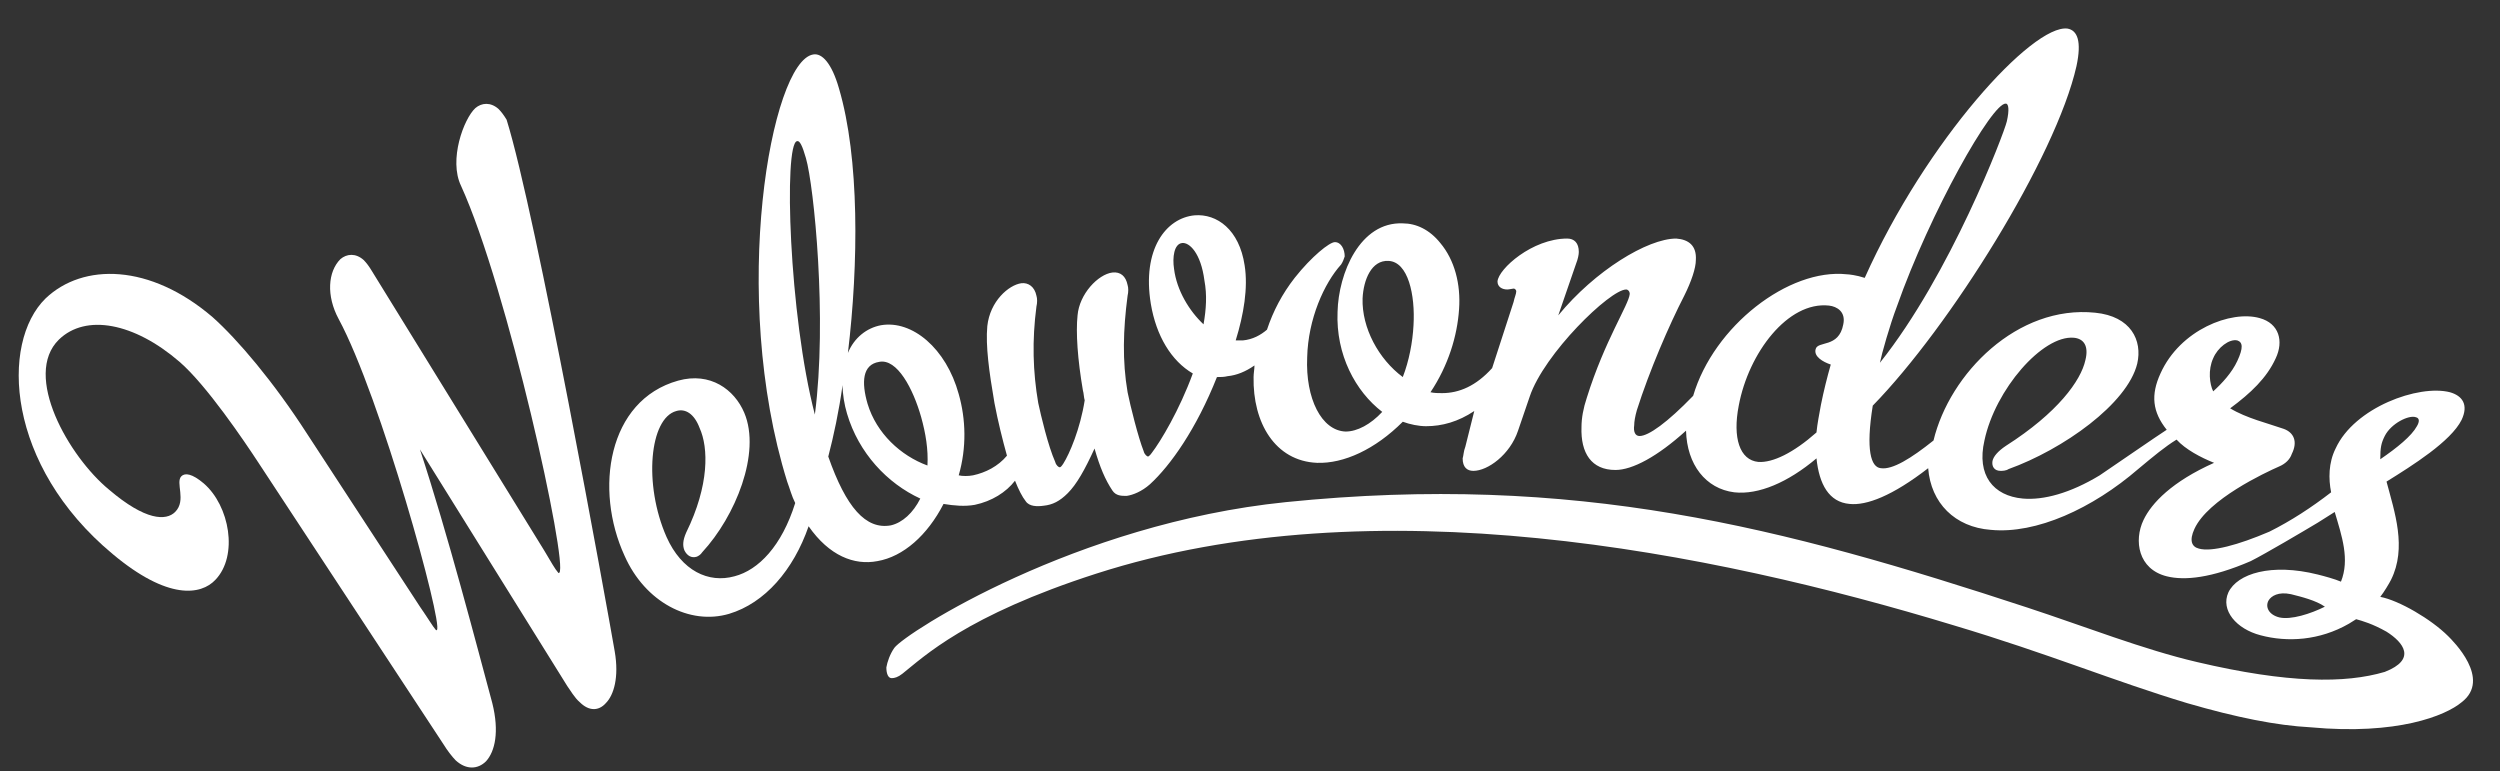<?xml version="1.0" encoding="utf-8"?>
<!-- Generator: Adobe Illustrator 26.0.2, SVG Export Plug-In . SVG Version: 6.00 Build 0)  -->
<svg version="1.1" id="Layer_1" xmlns="http://www.w3.org/2000/svg" xmlns:xlink="http://www.w3.org/1999/xlink" x="0px" y="0px"
	 viewBox="0 0 279.8 86.3" style="enable-background:new 0 0 279.8 86.3;" xml:space="preserve">
<rect x="0" y="0" width="279.8" height="86.3" fill="#333333" stroke="none"/>
<style type="text/css">
	.st0{fill:#FFFFFF;}
</style>
<g>
	<path class="st0" d="M266.9,48.8c0.7-1.4,2.7-2.4,3.5-2.1c0.4,0.1,0.4,0.5,0.1,1c-0.6,1.1-2.2,2.4-4.1,3.7
		C266.4,50.1,266.5,49.6,266.9,48.8 M255.1,69.1c-1.2-0.3-1.6-1.2-1.2-1.9c0.3-0.5,1.1-1,2.5-0.7c1.2,0.3,2.8,0.7,3.8,1.4
		C258.6,68.7,256.4,69.4,255.1,69.1 M247.7,43.8c-0.4-0.8-0.6-2.4,0-3.7c0.5-1.2,1.8-2.2,2.7-2c0.6,0.2,0.7,0.8,0,2.3
		C249.8,41.7,248.7,42.9,247.7,43.8 M206.3,36.3c-0.5,2.7-2.9,1.8-3.1,2.8c-0.2,0.8,0.8,1.4,1.7,1.7c-0.4,1.4-0.8,3-1.1,4.5
		c-0.2,1.1-0.4,2.1-0.5,3.1c-2.6,2.3-4.9,3.4-6.5,3.3c-2.1-0.2-2.9-2.7-2.2-6.3c1.1-5.9,5.5-11.7,10.1-11.2
		C205.6,34.3,206.6,34.9,206.3,36.3 M157,42.2c-2.7-2-4.6-5.5-4.5-8.8c0.1-2.1,1-4.3,2.9-4.2c2.2,0.1,3,3.8,2.8,7.2
		C158.1,38.3,157.7,40.4,157,42.2 M134.7,36.3c-1.6-1.5-3-3.8-3.3-6.2c-0.2-1.3,0-2.8,0.9-2.9c0.8-0.1,2.1,1.1,2.5,4.2
		C135.1,33,135,34.6,134.7,36.3 M97.1,45.2c-0.7-2.4-0.6-4.4,1.3-4.7c2-0.4,3.8,3,4.7,6.2c0.5,1.8,0.8,3.6,0.7,5.4
		C100.8,51,98.1,48.5,97.1,45.2 M99.7,58.8c-2.8,0.5-5-2-7-7.7c0.6-2.3,1.2-5.1,1.6-8c0,1,0.2,2.2,0.5,3.2c1.3,4.4,4.5,7.8,8.2,9.5
		C102.2,57.4,101,58.5,99.7,58.8 M89.2,15.8c0.3-0.1,0.6,0.5,1,1.9c0.9,3.1,2.4,18,1,28.7C88.3,35.3,87.7,16.1,89.2,15.8
		 M212.3,34.3c3.7-10.5,10.7-22.9,12.2-22.7c0.3,0,0.4,0.7,0.1,2c-0.3,1.3-6.3,17.1-14.2,27C210.6,39.6,211.5,36.4,212.3,34.3
		 M274,71.2c-1.9-1.9-5.5-4-7.6-4.4c0.4-0.5,1-1.5,1.2-1.9c1.8-3.6,0.4-7.6-0.5-11c2.9-1.8,7.2-4.5,8.4-6.9c0.8-1.7,0.1-2.7-1.3-3.1
		c-3.5-0.9-10.7,1.7-12.8,6.3c-0.8,1.6-0.8,3.4-0.5,4.9c-2.2,1.7-4.5,3.2-6.9,4.4c-3.5,1.5-6.5,2.3-7.9,1.9
		c-0.8-0.2-1.1-0.9-0.5-2.2c1.5-3.3,7.9-6.3,9.5-7c0.7-0.3,1.2-0.8,1.4-1.4c0.7-1.4,0.2-2.4-0.9-2.8c-1.7-0.6-4.2-1.2-6-2.3
		c2.3-1.7,4.1-3.4,5.1-5.6c0.9-1.9,0.4-3.9-1.8-4.5c-3.2-0.9-8.9,1.3-11.1,6.2c-1.1,2.4-0.9,4.3,0.7,6.3c-0.8,0.5-6.6,4.5-7.5,5.1
		c-3.3,2-6.3,2.8-8.6,2.6c-3.3-0.3-5.2-2.6-4.3-6.5c1.2-5.7,6.5-11.8,10-11.5c1.1,0.1,1.7,0.9,1.3,2.5c-0.5,2.3-3.1,5.9-8.9,9.6
		c-0.9,0.6-1.4,1.2-1.5,1.7c-0.1,0.6,0.2,1.1,0.9,1.1c0.2,0,0.6,0,0.9-0.2c6.1-2.2,13.3-7.3,14.4-11.8c0.6-2.6-0.7-5.3-4.7-5.7
		c-8.7-0.9-16.3,6.8-18.1,14.3c-2.5,2-4.6,3.3-5.9,3.1c-1.1-0.1-1.7-2-0.9-7c8.6-8.8,20.5-27.8,22.8-38c0.6-2.8,0.1-4-1-4.2
		c-3.9-0.5-15.8,12.5-22.7,27.9c-0.9-0.3-1.8-0.4-2-0.4c-6.5-0.7-14.9,5.8-17.2,13.6c-2.9,3-5,4.5-6,4.5c-0.5,0-0.7-0.5-0.6-1.2
		c0-0.4,0.1-1,0.3-1.7c1.4-4.4,3.6-9.5,5.3-12.8c0.8-1.6,1.3-3.1,1.3-4c0.1-1.6-0.8-2.3-2.2-2.4c-3.2,0-9.1,3.6-13.2,8.6l2-5.8
		c0.2-0.5,0.3-1,0.3-1.3c0-1-0.5-1.5-1.3-1.5c-3.9,0-7.7,3.4-7.8,4.8c0,0.6,0.5,0.9,1.1,0.9c0.2,0,0.6-0.1,0.7-0.1
		c0.2,0,0.3,0.2,0.3,0.3c0,0.3-0.2,0.7-0.3,1.2l-2.4,7.4c-1.8,2-3.7,2.8-5.6,2.8c-0.4,0-0.9,0-1.3-0.1c2-3,3-6.3,3.2-9.3
		c0.2-2.8-0.5-5.5-2.1-7.4c-1.2-1.5-2.7-2.2-4.2-2.2c-4.8-0.2-7.2,5.6-7.3,9.9c-0.2,4.8,2,8.9,5,11.2c-1.3,1.4-2.8,2.2-4.1,2.2
		c-2.7-0.1-4.5-3.7-4.3-8.3c0.1-4.3,1.9-8.3,3.8-10.4c0.2-0.3,0.3-0.6,0.4-0.9c0-0.8-0.4-1.6-1.1-1.6c-0.6,0-2.6,1.6-4.5,4
		c-1.4,1.8-2.4,3.7-3.1,5.8c-0.7,0.6-1.6,1.1-2.7,1.2c-0.4,0-0.8,0-0.8,0c0.9-2.9,1.4-5.9,1-8.4c-0.6-4-3.1-5.8-5.6-5.6
		c-3.2,0.3-5.9,3.8-4.9,9.9c0.6,3.6,2.3,6.4,4.7,7.8c-1.5,4.1-3.6,7.6-4.6,8.9c-0.2,0.3-0.4,0.4-0.4,0.4c-0.1,0-0.4-0.2-0.5-0.6
		c-0.6-1.5-1.5-5.1-1.8-6.6c-0.6-3.5-0.5-7,0-10.8c0.1-0.4,0.1-0.9,0-1.2c-0.2-1-0.8-1.5-1.7-1.4c-1.6,0.2-3.7,2.4-3.9,4.8
		c-0.2,1.9,0,4.9,0.6,8.4c0.1,0.3,0.1,0.8,0.2,1.1c-0.5,3.2-1.7,6-2.4,7.1c-0.2,0.3-0.3,0.4-0.4,0.4c-0.1,0-0.4-0.2-0.5-0.6
		c-0.8-1.8-1.6-5.2-1.9-6.6c-0.6-3.5-0.7-7-0.2-10.8c0.1-0.4,0.1-0.9,0-1.2c-0.2-1-0.9-1.5-1.7-1.4c-1.4,0.2-3.5,2-3.8,4.8
		c-0.2,2.2,0.2,5.1,0.8,8.6c0.4,2.1,0.9,4.1,1.4,5.9c-1,1.2-2.4,1.9-3.8,2.2c-0.5,0.1-1.2,0.1-1.6,0c0.9-3.1,0.8-6.3,0-9.1
		c-1.4-5.1-5.2-8.3-8.7-7.7c-1.6,0.3-3,1.4-3.7,3.1c1.2-10,1.3-21.8-1-29.6c-0.8-2.8-1.9-4-2.9-3.8c-4.7,0.8-9.4,26.9-2.9,47.8
		c0.3,0.8,0.5,1.6,0.9,2.4c-1.5,4.8-4.1,7.5-6.8,8.2c-2.9,0.8-5.9-0.6-7.6-4.4C72,54.2,72.7,46.8,75.7,46c1-0.3,2,0.3,2.6,1.9
		c1,2.2,1.1,6.4-1.5,11.7c-0.4,0.9-0.4,1.5-0.2,2c0.3,0.6,0.8,0.9,1.4,0.7c0.2-0.1,0.4-0.2,0.6-0.5c3.7-4,6.6-11.1,4.7-15.6
		c-1.1-2.6-3.8-4.6-7.4-3.6c-7.9,2.2-9.4,12.2-6,19.6c2.3,5.2,7.3,7.8,11.7,6.5c4-1.2,7.2-4.9,8.9-9.8c2.3,3.3,5.1,4.4,7.7,3.9
		c2.9-0.5,5.6-2.9,7.4-6.4c1.2,0.2,2.4,0.3,3.5,0.1c1.9-0.4,3.5-1.4,4.5-2.7c0.4,1,0.8,1.8,1.2,2.3c0.4,0.6,1.3,0.6,2,0.5
		c1-0.1,1.8-0.5,2.7-1.4c1-1,1.9-2.6,3-5c0.6,2.1,1.2,3.5,2,4.7c0.4,0.6,1,0.6,1.6,0.6c0.7-0.1,1.7-0.5,2.6-1.3
		c2.3-2.1,5.2-6.2,7.5-12c0.4,0,0.8,0,1.2-0.1c1-0.1,2-0.5,3-1.2c0,0.4-0.1,0.9-0.1,1.3c-0.1,5.1,2.4,9.4,7.1,9.6
		c3,0.1,6.5-1.5,9.6-4.6c0.8,0.3,1.8,0.5,2.6,0.5c1.8,0,3.6-0.5,5.4-1.7L164,50c-0.2,0.5-0.2,1-0.3,1.3c0,1,0.5,1.4,1.2,1.4
		c1.6,0,4.1-1.8,5-4.5l1.3-3.8c1.6-4.8,9-12,10.8-12c0.2,0,0.4,0.2,0.4,0.5c-0.1,1.2-2.8,5.2-4.8,11.6c-0.4,1.2-0.6,2.3-0.6,3.3
		c-0.1,2.9,1.1,4.8,3.8,4.8c1.9,0,4.7-1.5,7.9-4.4c0.1,3.8,2.2,6.5,5.4,6.9c2.7,0.3,6-1.1,9.2-3.8c0.3,2.9,1.4,4.9,3.7,5.1
		c1.9,0.2,4.8-0.9,8.8-4c0.3,3.9,3,6.6,7,6.9c5.1,0.5,11.4-2.4,16.5-6.8c1.8-1.5,3-2.5,4.3-3.3c1,1.1,2.7,2,4.2,2.6
		c-4.7,2.1-7,4.5-7.9,6.4c-1.1,2.3-0.6,5.5,2.6,6.3c2,0.5,5,0.2,9.4-1.7c1.6-0.8,6-3.4,7.5-4.3l1.9-1.2c0.8,2.7,1.7,5.3,0.7,7.8
		c-0.7-0.3-1.8-0.6-2.6-0.8c-5.2-1.3-9-0.1-10,2c-0.9,2,0.9,4.1,3.6,4.8c3,0.8,6.6,0.6,9.9-1.3l0.8-0.5c0.7,0.2,1.8,0.5,3.4,1.4
		c1.9,1.2,3.4,3.1-0.2,4.5c-4.4,1.3-10.8,1.3-21-1.1c-6-1.4-12.6-4-19-6.1c-27.4-9-50.6-15.1-83-11.8c-23.5,2.4-42.5,14.6-43.8,16.3
		c-0.5,0.7-0.8,1.6-0.9,2.2c0,0.7,0.2,1.2,0.6,1.2c0.3,0,0.7-0.1,1.2-0.5c2.4-1.9,7.1-6.5,21.7-11.2c31.1-10,68.7-2.5,96,5.8
		c10.7,3.2,17.8,6.2,26.1,8.7c5.5,1.6,10,2.5,13.8,2.7c9.7,0.9,15.1-1.3,16.9-2.8C278.9,76,274.5,71.7,274,71.2"/>
	<path class="st0" d="M56.7,13.4c-0.3-0.5-0.6-0.9-0.9-1.2c-0.9-0.8-1.9-0.7-2.6-0.1c-1.3,1.2-3,5.8-1.6,8.7
		c5.2,11.4,12,42.3,11,43.3c-0.1,0.1-0.1,0-0.2-0.1c-0.2-0.2-0.8-1.2-1.5-2.4L41.6,30.3c-0.3-0.5-0.6-0.9-0.9-1.2
		c-0.9-0.8-1.9-0.7-2.6-0.1c-1.4,1.4-1.6,4.1-0.2,6.7c4.7,8.7,11.7,34.1,11,34.8c-0.1,0.1-0.1,0-0.2-0.1c-0.2-0.2-0.8-1.2-1.7-2.5
		L34.4,48.6h0c-3.8-5.9-7.8-10.6-10.6-13.1c-7-6-14.5-6.1-18.7-2.1C0,38.4,0.7,52.1,12.6,62c6.2,5.2,9.9,4.6,11.5,2.9
		c2.6-2.7,1.6-8.3-1.3-10.8c-1.3-1.1-2.1-1.2-2.5-0.8c-0.7,0.7,0.6,2.7-0.7,4c-1,1-3.3,1-7.4-2.5C7.7,51.1,2.5,42,6.6,38
		c3-2.9,8.4-1.9,13.5,2.5c3,2.6,7.2,8.8,8.9,11.4l20.7,31.5c0.3,0.5,0.9,1.3,1.3,1.7c1.2,1.1,2.5,1,3.4,0.1c1-1.1,1.5-3.3,0.7-6.5
		c-1.7-6.3-5-19-8.1-28.4l16.5,26.5c0.3,0.4,0.8,1.3,1.4,1.8c1,1,2.1,1,2.9,0.1c0.9-0.9,1.5-2.9,1-5.8C67.9,67.7,60,24,56.7,13.4"/>
</g>
</svg>
